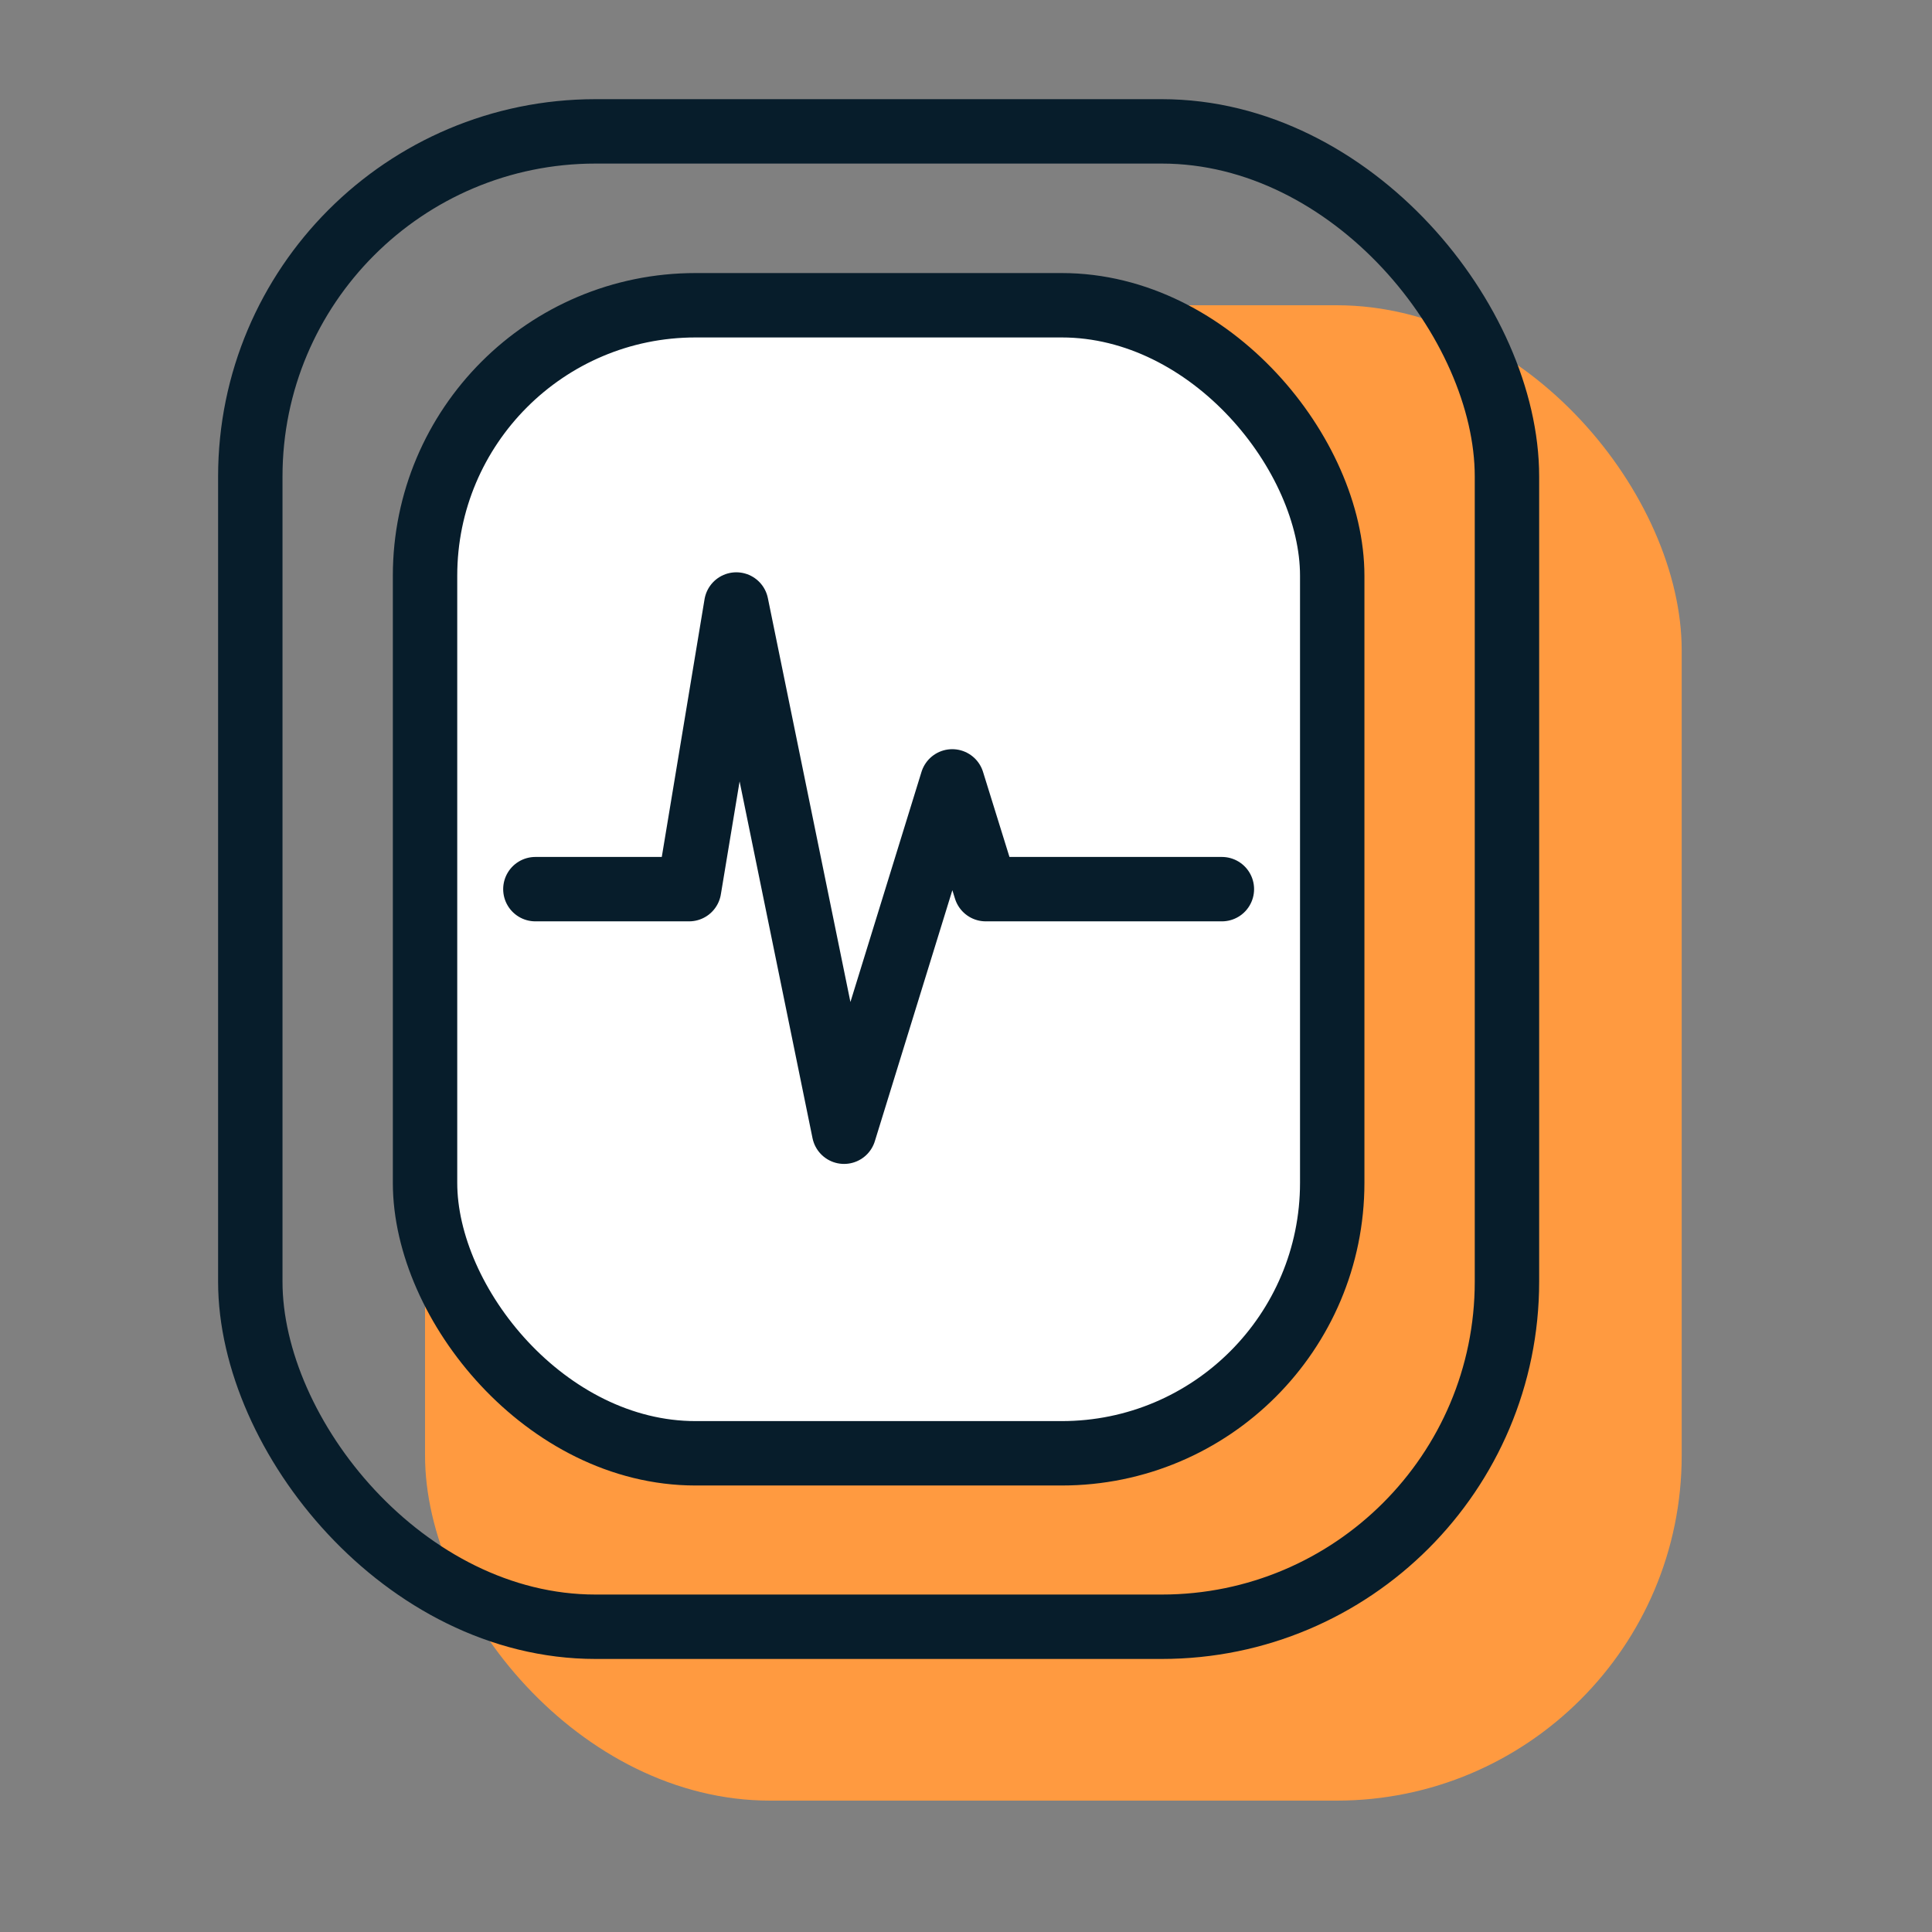 <?xml version="1.0" encoding="UTF-8"?><svg id="a" xmlns="http://www.w3.org/2000/svg" width="45" height="45" viewBox="0 0 45 45"><rect x="0" y="0" width="45" height="45" fill="#808080" stroke="none"/><defs><style>.b{fill:#ff9a40;}.c{fill-rule:evenodd;}.c,.d,.e{stroke:#071d2b;stroke-linecap:round;stroke-linejoin:round;stroke-width:1.5px;}.c,.e{fill:none;}.d{fill:#fff;}</style></defs><rect class="b" x="9.9" y="7.11" width="29.27" height="34.83" rx="8.04" ry="8.04"/><rect class="e" x="5.83" y="3.06" width="29.27" height="34.83" rx="8.04" ry="8.04"/><rect class="d" x="9.9" y="7.11" width="21.13" height="26.74" rx="6.3" ry="6.3"/><polyline class="c" points="12.47 20.71 16.05 20.71 17.15 14.08 19.66 26.36 22.18 18.2 22.96 20.71 28.46 20.71"/></svg>